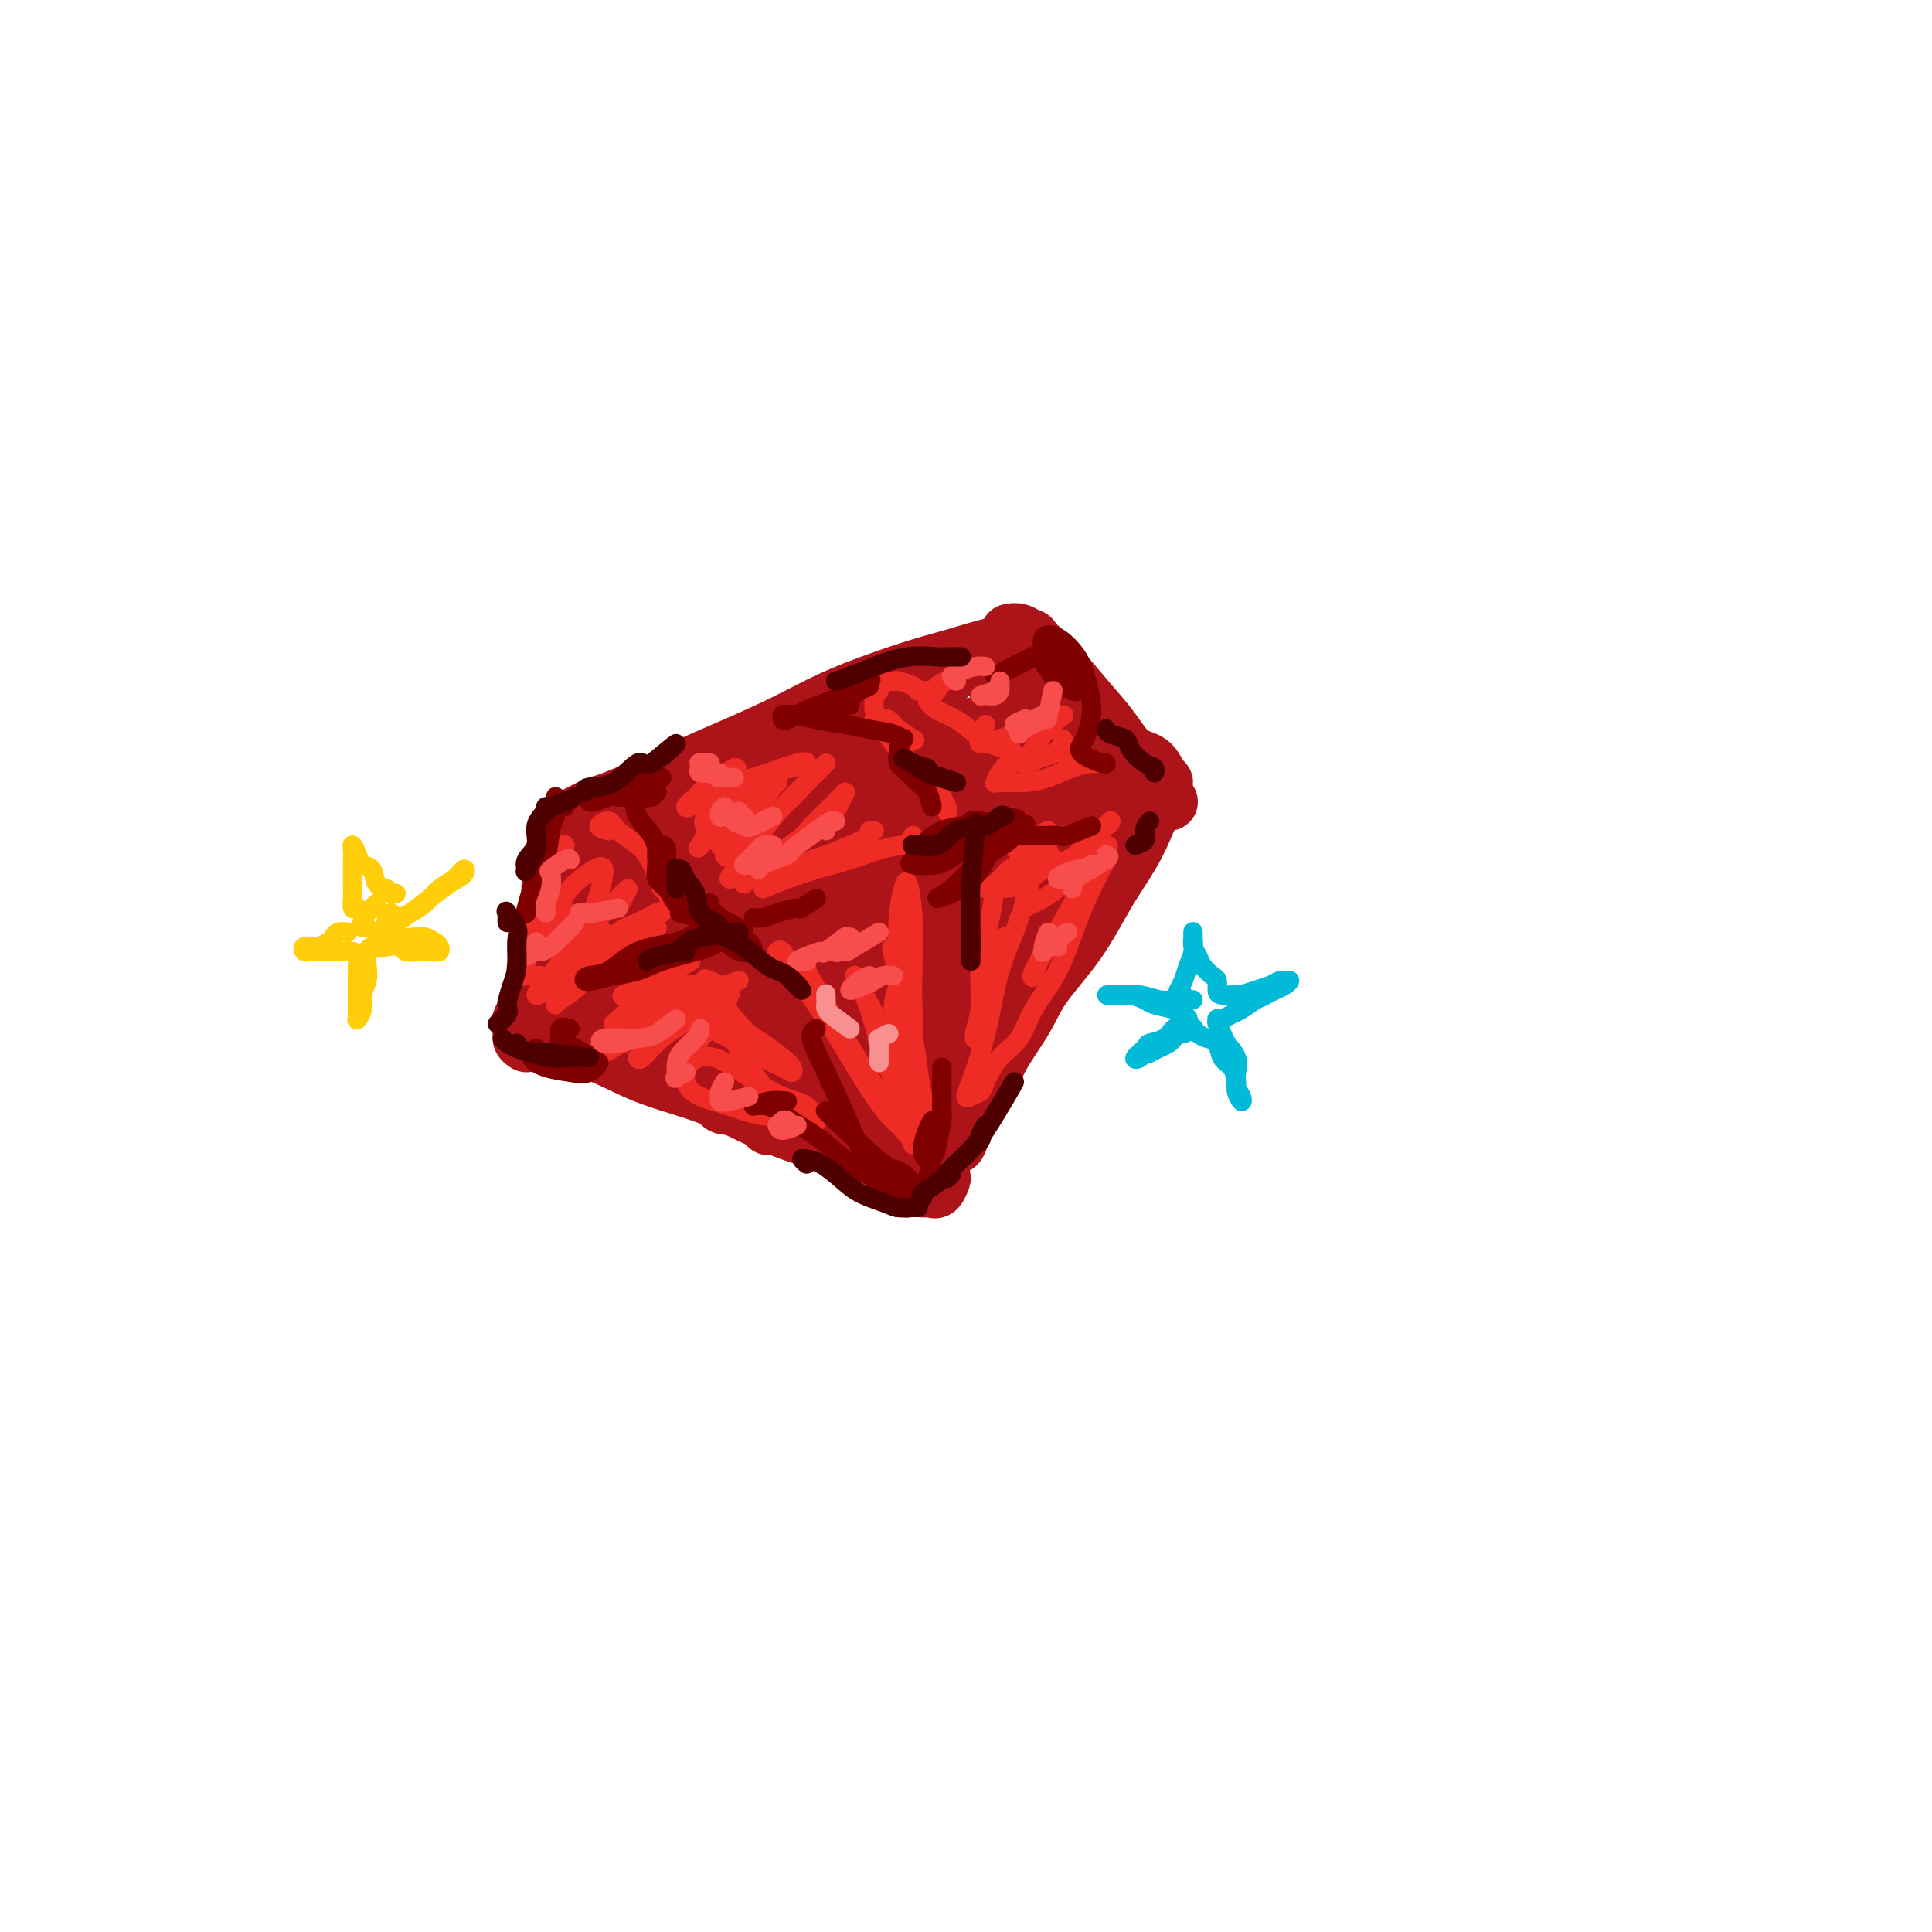 <svg viewBox='0 0 400 400' version='1.1' xmlns='http://www.w3.org/2000/svg' xmlns:xlink='http://www.w3.org/1999/xlink'><g fill='none' stroke='rgb(173,20,25)' stroke-width='12' stroke-linecap='round' stroke-linejoin='round'><path d='M117,172c-0.455,0.744 -0.911,1.489 -1,2c-0.089,0.511 0.187,0.789 0,1c-0.187,0.211 -0.838,0.355 -1,1c-0.162,0.645 0.164,1.789 0,3c-0.164,1.211 -0.818,2.488 -1,4c-0.182,1.512 0.109,3.259 0,5c-0.109,1.741 -0.616,3.477 -1,5c-0.384,1.523 -0.643,2.831 -1,4c-0.357,1.169 -0.813,2.197 -1,3c-0.187,0.803 -0.107,1.381 0,2c0.107,0.619 0.239,1.279 0,2c-0.239,0.721 -0.849,1.502 -1,2c-0.151,0.498 0.155,0.712 0,1c-0.155,0.288 -0.773,0.651 -1,1c-0.227,0.349 -0.064,0.686 0,1c0.064,0.314 0.029,0.607 0,1c-0.029,0.393 -0.051,0.886 0,1c0.051,0.114 0.177,-0.152 0,0c-0.177,0.152 -0.656,0.721 -1,1c-0.344,0.279 -0.554,0.267 0,-1c0.554,-1.267 1.873,-3.791 2,-4c0.127,-0.209 -0.936,1.895 -2,4'/><path d='M116,171c0.302,-0.365 0.604,-0.731 1,-1c0.396,-0.269 0.888,-0.442 2,-1c1.112,-0.558 2.846,-1.503 4,-2c1.154,-0.497 1.728,-0.547 3,-1c1.272,-0.453 3.243,-1.309 5,-2c1.757,-0.691 3.302,-1.216 5,-2c1.698,-0.784 3.549,-1.826 6,-3c2.451,-1.174 5.501,-2.478 9,-4c3.499,-1.522 7.448,-3.261 11,-5c3.552,-1.739 6.707,-3.478 10,-5c3.293,-1.522 6.723,-2.827 10,-4c3.277,-1.173 6.402,-2.214 9,-3c2.598,-0.786 4.671,-1.318 7,-2c2.329,-0.682 4.915,-1.514 7,-2c2.085,-0.486 3.669,-0.628 5,-1c1.331,-0.372 2.409,-0.975 3,-1c0.591,-0.025 0.694,0.529 1,1c0.306,0.471 0.813,0.857 1,1c0.187,0.143 0.053,0.041 0,0c-0.053,-0.041 -0.027,-0.020 0,0'/><path d='M209,131c0.618,-0.121 1.235,-0.243 2,0c0.765,0.243 1.677,0.849 3,2c1.323,1.151 3.058,2.845 5,5c1.942,2.155 4.092,4.770 6,7c1.908,2.230 3.573,4.077 5,6c1.427,1.923 2.614,3.924 4,5c1.386,1.076 2.969,1.226 4,2c1.031,0.774 1.508,2.170 2,3c0.492,0.830 0.998,1.094 1,1c0.002,-0.094 -0.499,-0.547 -1,-1'/><path d='M109,216c-0.441,-0.283 -0.883,-0.565 -1,-1c-0.117,-0.435 0.090,-1.022 1,-1c0.910,0.022 2.522,0.654 4,1c1.478,0.346 2.824,0.405 5,1c2.176,0.595 5.184,1.724 8,3c2.816,1.276 5.440,2.697 9,4c3.560,1.303 8.056,2.488 12,4c3.944,1.512 7.336,3.349 11,5c3.664,1.651 7.601,3.114 11,4c3.399,0.886 6.259,1.194 9,2c2.741,0.806 5.364,2.111 7,3c1.636,0.889 2.284,1.362 3,2c0.716,0.638 1.501,1.441 2,2c0.499,0.559 0.713,0.873 1,1c0.287,0.127 0.649,0.067 1,0c0.351,-0.067 0.692,-0.142 1,0c0.308,0.142 0.583,0.500 1,0c0.417,-0.500 0.976,-1.857 1,-2c0.024,-0.143 -0.488,0.929 -1,2'/><path d='M242,166c-0.241,-0.028 -0.482,-0.056 -1,0c-0.518,0.056 -1.314,0.195 -2,1c-0.686,0.805 -1.261,2.275 -2,4c-0.739,1.725 -1.641,3.704 -3,6c-1.359,2.296 -3.176,4.909 -5,8c-1.824,3.091 -3.657,6.661 -6,10c-2.343,3.339 -5.198,6.447 -7,9c-1.802,2.553 -2.553,4.550 -4,7c-1.447,2.450 -3.592,5.354 -5,8c-1.408,2.646 -2.079,5.035 -3,7c-0.921,1.965 -2.090,3.507 -3,5c-0.910,1.493 -1.560,2.936 -2,4c-0.440,1.064 -0.670,1.749 -1,2c-0.330,0.251 -0.758,0.067 -1,0c-0.242,-0.067 -0.296,-0.018 0,0c0.296,0.018 0.942,0.005 1,0c0.058,-0.005 -0.471,-0.003 -1,0'/><path d='M133,175c0.531,-1.217 1.062,-2.435 1,-3c-0.062,-0.565 -0.719,-0.478 -1,0c-0.281,0.478 -0.188,1.346 -1,2c-0.812,0.654 -2.530,1.093 -4,2c-1.470,0.907 -2.691,2.280 -4,4c-1.309,1.720 -2.707,3.786 -4,6c-1.293,2.214 -2.483,4.577 -3,6c-0.517,1.423 -0.361,1.906 0,2c0.361,0.094 0.928,-0.201 2,-1c1.072,-0.799 2.648,-2.102 5,-4c2.352,-1.898 5.480,-4.392 8,-7c2.520,-2.608 4.430,-5.332 7,-8c2.570,-2.668 5.798,-5.281 8,-8c2.202,-2.719 3.378,-5.544 4,-7c0.622,-1.456 0.692,-1.545 0,-1c-0.692,0.545 -2.145,1.722 -4,4c-1.855,2.278 -4.111,5.655 -7,9c-2.889,3.345 -6.411,6.657 -10,11c-3.589,4.343 -7.247,9.718 -10,14c-2.753,4.282 -4.602,7.470 -5,9c-0.398,1.530 0.656,1.400 2,1c1.344,-0.400 2.977,-1.071 6,-3c3.023,-1.929 7.435,-5.116 12,-9c4.565,-3.884 9.283,-8.466 14,-13c4.717,-4.534 9.433,-9.019 14,-14c4.567,-4.981 8.983,-10.459 12,-14c3.017,-3.541 4.633,-5.145 5,-6c0.367,-0.855 -0.517,-0.961 -2,0c-1.483,0.961 -3.567,2.989 -7,6c-3.433,3.011 -8.217,7.006 -13,11'/><path d='M158,164c-5.474,4.861 -8.160,8.513 -13,14c-4.840,5.487 -11.833,12.809 -17,19c-5.167,6.191 -8.506,11.253 -10,14c-1.494,2.747 -1.142,3.180 0,3c1.142,-0.180 3.074,-0.973 6,-3c2.926,-2.027 6.847,-5.287 11,-9c4.153,-3.713 8.539,-7.879 14,-13c5.461,-5.121 11.996,-11.195 18,-17c6.004,-5.805 11.476,-11.339 16,-16c4.524,-4.661 8.100,-8.449 10,-11c1.900,-2.551 2.126,-3.865 2,-4c-0.126,-0.135 -0.602,0.909 -3,3c-2.398,2.091 -6.717,5.228 -11,9c-4.283,3.772 -8.529,8.180 -14,14c-5.471,5.820 -12.169,13.051 -18,20c-5.831,6.949 -10.797,13.616 -14,18c-3.203,4.384 -4.642,6.483 -5,8c-0.358,1.517 0.366,2.450 2,2c1.634,-0.450 4.177,-2.283 8,-5c3.823,-2.717 8.926,-6.316 14,-11c5.074,-4.684 10.119,-10.451 16,-17c5.881,-6.549 12.596,-13.878 18,-19c5.404,-5.122 9.495,-8.037 12,-10c2.505,-1.963 3.424,-2.972 3,-3c-0.424,-0.028 -2.190,0.927 -5,3c-2.810,2.073 -6.663,5.264 -11,9c-4.337,3.736 -9.159,8.018 -15,14c-5.841,5.982 -12.700,13.665 -19,21c-6.300,7.335 -12.042,14.321 -15,18c-2.958,3.679 -3.131,4.051 -2,4c1.131,-0.051 3.565,-0.526 6,-1'/><path d='M142,218c2.917,-1.406 7.208,-4.422 12,-8c4.792,-3.578 10.085,-7.720 16,-13c5.915,-5.280 12.451,-11.699 19,-18c6.549,-6.301 13.111,-12.484 18,-17c4.889,-4.516 8.105,-7.365 10,-9c1.895,-1.635 2.471,-2.057 2,-2c-0.471,0.057 -1.987,0.592 -5,3c-3.013,2.408 -7.522,6.687 -12,11c-4.478,4.313 -8.926,8.660 -15,15c-6.074,6.340 -13.773,14.674 -20,22c-6.227,7.326 -10.982,13.644 -14,18c-3.018,4.356 -4.300,6.751 -4,8c0.300,1.249 2.181,1.351 5,0c2.819,-1.351 6.578,-4.154 11,-8c4.422,-3.846 9.509,-8.736 15,-14c5.491,-5.264 11.385,-10.903 17,-17c5.615,-6.097 10.951,-12.654 15,-17c4.049,-4.346 6.810,-6.483 8,-8c1.190,-1.517 0.809,-2.416 0,-2c-0.809,0.416 -2.046,2.145 -5,5c-2.954,2.855 -7.626,6.835 -12,11c-4.374,4.165 -8.452,8.515 -14,15c-5.548,6.485 -12.567,15.103 -18,22c-5.433,6.897 -9.281,12.071 -11,15c-1.719,2.929 -1.310,3.611 0,3c1.310,-0.611 3.520,-2.515 7,-5c3.480,-2.485 8.228,-5.553 13,-10c4.772,-4.447 9.568,-10.275 15,-16c5.432,-5.725 11.501,-11.349 16,-16c4.499,-4.651 7.428,-8.329 9,-10c1.572,-1.671 1.786,-1.336 2,-1'/><path d='M222,175c5.645,-5.858 -1.243,0.998 -6,6c-4.757,5.002 -7.385,8.149 -11,12c-3.615,3.851 -8.218,8.407 -13,14c-4.782,5.593 -9.743,12.224 -13,17c-3.257,4.776 -4.811,7.698 -5,9c-0.189,1.302 0.986,0.985 3,0c2.014,-0.985 4.865,-2.637 8,-5c3.135,-2.363 6.553,-5.435 10,-9c3.447,-3.565 6.922,-7.622 10,-11c3.078,-3.378 5.761,-6.076 7,-7c1.239,-0.924 1.036,-0.073 0,1c-1.036,1.073 -2.905,2.367 -5,5c-2.095,2.633 -4.417,6.604 -7,10c-2.583,3.396 -5.427,6.219 -8,9c-2.573,2.781 -4.873,5.522 -6,7c-1.127,1.478 -1.079,1.694 -1,2c0.079,0.306 0.188,0.703 1,1c0.812,0.297 2.326,0.493 3,1c0.674,0.507 0.510,1.325 1,2c0.490,0.675 1.636,1.209 2,1c0.364,-0.209 -0.054,-1.159 0,-2c0.054,-0.841 0.582,-1.572 1,-3c0.418,-1.428 0.728,-3.554 1,-5c0.272,-1.446 0.505,-2.211 1,-4c0.495,-1.789 1.251,-4.603 3,-8c1.749,-3.397 4.490,-7.377 7,-11c2.510,-3.623 4.789,-6.888 7,-10c2.211,-3.112 4.356,-6.071 6,-9c1.644,-2.929 2.789,-5.827 4,-8c1.211,-2.173 2.489,-3.621 3,-5c0.511,-1.379 0.256,-2.690 0,-4'/><path d='M225,171c4.148,-7.285 1.018,-1.997 0,0c-1.018,1.997 0.078,0.704 0,0c-0.078,-0.704 -1.328,-0.819 -2,-1c-0.672,-0.181 -0.766,-0.429 -1,-1c-0.234,-0.571 -0.607,-1.466 -1,-3c-0.393,-1.534 -0.807,-3.708 -1,-6c-0.193,-2.292 -0.167,-4.703 0,-7c0.167,-2.297 0.474,-4.479 0,-6c-0.474,-1.521 -1.729,-2.382 -3,-3c-1.271,-0.618 -2.560,-0.992 -4,-1c-1.440,-0.008 -3.033,0.349 -4,0c-0.967,-0.349 -1.309,-1.403 -2,-2c-0.691,-0.597 -1.730,-0.738 -2,-1c-0.270,-0.262 0.229,-0.647 1,0c0.771,0.647 1.814,2.324 3,4c1.186,1.676 2.514,3.350 4,5c1.486,1.650 3.128,3.276 5,5c1.872,1.724 3.974,3.546 6,5c2.026,1.454 3.978,2.541 5,3c1.022,0.459 1.115,0.289 1,0c-0.115,-0.289 -0.437,-0.698 -1,-1c-0.563,-0.302 -1.369,-0.497 -2,-1c-0.631,-0.503 -1.089,-1.313 -2,-2c-0.911,-0.687 -2.275,-1.252 -3,-2c-0.725,-0.748 -0.812,-1.678 -1,-2c-0.188,-0.322 -0.479,-0.037 0,1c0.479,1.037 1.726,2.824 3,4c1.274,1.176 2.574,1.740 4,3c1.426,1.260 2.979,3.217 4,4c1.021,0.783 1.511,0.391 2,0'/><path d='M234,166c4.231,3.505 1.308,-0.234 0,-2c-1.308,-1.766 -1.001,-1.560 -2,-2c-0.999,-0.440 -3.306,-1.527 -5,-2c-1.694,-0.473 -2.777,-0.333 -4,0c-1.223,0.333 -2.588,0.860 -4,2c-1.412,1.140 -2.871,2.894 -3,4c-0.129,1.106 1.073,1.564 2,2c0.927,0.436 1.578,0.849 3,1c1.422,0.151 3.614,0.041 6,0c2.386,-0.041 4.968,-0.012 5,0c0.032,0.012 -2.484,0.006 -5,0'/></g>
<g fill='none' stroke='rgb(238,43,36)' stroke-width='4' stroke-linecap='round' stroke-linejoin='round'><path d='M151,160c0.340,-0.198 0.679,-0.396 1,0c0.321,0.396 0.623,1.385 1,3c0.377,1.615 0.829,3.856 1,6c0.171,2.144 0.061,4.190 0,6c-0.061,1.810 -0.073,3.382 0,5c0.073,1.618 0.232,3.282 0,3c-0.232,-0.282 -0.856,-2.508 -1,-3c-0.144,-0.492 0.192,0.752 0,-1c-0.192,-1.752 -0.912,-6.501 -1,-7c-0.088,-0.499 0.456,3.250 1,7'/><path d='M153,163c-0.429,0.786 -0.857,1.572 -1,3c-0.143,1.428 0.000,3.498 0,5c-0.000,1.502 -0.144,2.437 0,4c0.144,1.563 0.574,3.756 1,5c0.426,1.244 0.846,1.540 1,2c0.154,0.460 0.041,1.085 0,1c-0.041,-0.085 -0.012,-0.882 0,-1c0.012,-0.118 0.006,0.441 0,1'/><path d='M156,181c1.811,-0.358 3.621,-0.715 5,-1c1.379,-0.285 2.326,-0.497 4,-1c1.674,-0.503 4.075,-1.298 6,-2c1.925,-0.702 3.375,-1.313 5,-2c1.625,-0.688 3.425,-1.452 4,-2c0.575,-0.548 -0.076,-0.878 0,-1c0.076,-0.122 0.879,-0.035 1,0c0.121,0.035 -0.439,0.017 -1,0'/><path d='M158,184c1.608,-0.666 3.216,-1.332 5,-2c1.784,-0.668 3.745,-1.340 6,-2c2.255,-0.660 4.805,-1.310 7,-2c2.195,-0.690 4.036,-1.420 6,-2c1.964,-0.580 4.052,-1.011 5,-1c0.948,0.011 0.755,0.465 1,0c0.245,-0.465 0.927,-1.847 1,-2c0.073,-0.153 -0.464,0.924 -1,2'/><path d='M182,149c-0.614,-0.162 -1.228,-0.324 -1,0c0.228,0.324 1.298,1.134 2,2c0.702,0.866 1.036,1.788 2,3c0.964,1.212 2.560,2.714 4,4c1.440,1.286 2.726,2.355 4,4c1.274,1.645 2.535,3.866 3,5c0.465,1.134 0.133,1.181 0,1c-0.133,-0.181 -0.066,-0.591 0,-1'/><path d='M152,159c-0.242,0.792 -0.485,1.584 -1,3c-0.515,1.416 -1.303,3.455 -2,5c-0.697,1.545 -1.303,2.594 -2,4c-0.697,1.406 -1.485,3.168 -2,4c-0.515,0.832 -0.759,0.734 0,0c0.759,-0.734 2.519,-2.105 4,-3c1.481,-0.895 2.681,-1.314 4,-2c1.319,-0.686 2.755,-1.640 4,-3c1.245,-1.360 2.298,-3.127 3,-4c0.702,-0.873 1.054,-0.851 1,-1c-0.054,-0.149 -0.513,-0.468 -1,0c-0.487,0.468 -1.002,1.722 -2,3c-0.998,1.278 -2.478,2.579 -4,4c-1.522,1.421 -3.086,2.962 -4,4c-0.914,1.038 -1.177,1.574 -1,2c0.177,0.426 0.793,0.742 2,0c1.207,-0.742 3.006,-2.541 5,-4c1.994,-1.459 4.183,-2.576 6,-4c1.817,-1.424 3.261,-3.153 5,-5c1.739,-1.847 3.774,-3.810 4,-4c0.226,-0.190 -1.357,1.393 -3,3c-1.643,1.607 -3.345,3.237 -5,5c-1.655,1.763 -3.261,3.660 -5,6c-1.739,2.340 -3.610,5.123 -5,7c-1.390,1.877 -2.298,2.848 -2,3c0.298,0.152 1.801,-0.516 3,-1c1.199,-0.484 2.092,-0.784 4,-2c1.908,-1.216 4.831,-3.347 7,-5c2.169,-1.653 3.585,-2.826 5,-4'/><path d='M170,170c3.749,-2.605 3.623,-3.117 4,-4c0.377,-0.883 1.258,-2.137 1,-2c-0.258,0.137 -1.655,1.666 -3,3c-1.345,1.334 -2.638,2.473 -4,4c-1.362,1.527 -2.793,3.442 -4,5c-1.207,1.558 -2.189,2.758 -3,4c-0.811,1.242 -1.449,2.527 -2,3c-0.551,0.473 -1.015,0.135 -1,0c0.015,-0.135 0.507,-0.068 1,0'/><path d='M117,175c-0.181,-0.167 -0.363,-0.335 -1,0c-0.637,0.335 -1.730,1.172 -2,2c-0.270,0.828 0.281,1.646 0,3c-0.281,1.354 -1.396,3.243 -2,5c-0.604,1.757 -0.698,3.382 -1,5c-0.302,1.618 -0.813,3.227 -1,4c-0.187,0.773 -0.050,0.708 0,1c0.050,0.292 0.014,0.941 0,1c-0.014,0.059 -0.007,-0.470 0,-1'/><path d='M116,178c-0.345,-0.062 -0.690,-0.124 -1,0c-0.310,0.124 -0.584,0.433 -1,2c-0.416,1.567 -0.974,4.392 -2,7c-1.026,2.608 -2.520,5.000 -3,7c-0.480,2.000 0.055,3.608 0,5c-0.055,1.392 -0.699,2.569 -1,3c-0.301,0.431 -0.257,0.115 0,0c0.257,-0.115 0.729,-0.031 1,0c0.271,0.031 0.342,0.008 1,0c0.658,-0.008 1.902,-0.002 2,0c0.098,0.002 -0.951,0.001 -2,0'/><path d='M124,197c0.636,0.420 1.272,0.840 3,0c1.728,-0.840 4.549,-2.941 6,-4c1.451,-1.059 1.533,-1.078 2,-1c0.467,0.078 1.318,0.252 1,0c-0.318,-0.252 -1.805,-0.929 -2,-1c-0.195,-0.071 0.903,0.465 2,1'/><path d='M126,172c-1.038,-0.268 -2.076,-0.535 -2,-1c0.076,-0.465 1.267,-1.127 2,-1c0.733,0.127 1.008,1.045 2,2c0.992,0.955 2.701,1.948 4,3c1.299,1.052 2.188,2.163 3,4c0.812,1.837 1.548,4.400 2,5c0.452,0.600 0.622,-0.761 1,0c0.378,0.761 0.965,3.646 1,4c0.035,0.354 -0.483,-1.823 -1,-4'/><path d='M137,189c-0.065,-0.195 -0.130,-0.390 -1,0c-0.870,0.390 -2.545,1.365 -4,2c-1.455,0.635 -2.692,0.932 -4,2c-1.308,1.068 -2.689,2.909 -4,5c-1.311,2.091 -2.552,4.434 -4,6c-1.448,1.566 -3.102,2.357 -4,3c-0.898,0.643 -1.040,1.139 -1,1c0.040,-0.139 0.262,-0.913 1,-2c0.738,-1.087 1.992,-2.487 3,-4c1.008,-1.513 1.771,-3.138 3,-5c1.229,-1.862 2.922,-3.961 3,-4c0.078,-0.039 -1.461,1.980 -3,4'/><path d='M128,188c0.273,-0.583 0.545,-1.166 1,-2c0.455,-0.834 1.091,-1.918 1,-2c-0.091,-0.082 -0.910,0.837 -2,2c-1.090,1.163 -2.452,2.568 -4,4c-1.548,1.432 -3.281,2.890 -5,5c-1.719,2.110 -3.422,4.872 -5,7c-1.578,2.128 -3.029,3.620 -3,4c0.029,0.380 1.539,-0.354 3,-2c1.461,-1.646 2.871,-4.205 4,-6c1.129,-1.795 1.975,-2.825 3,-5c1.025,-2.175 2.228,-5.496 3,-8c0.772,-2.504 1.112,-4.190 1,-5c-0.112,-0.810 -0.677,-0.745 -2,0c-1.323,0.745 -3.405,2.168 -5,4c-1.595,1.832 -2.704,4.071 -4,6c-1.296,1.929 -2.780,3.548 -4,5c-1.220,1.452 -2.174,2.737 0,1c2.174,-1.737 7.478,-6.496 8,-7c0.522,-0.504 -3.739,3.248 -8,7'/><path d='M193,145c-0.555,-0.186 -1.110,-0.373 -1,0c0.110,0.373 0.886,1.305 2,2c1.114,0.695 2.565,1.155 4,2c1.435,0.845 2.854,2.077 4,3c1.146,0.923 2.018,1.538 3,2c0.982,0.462 2.075,0.770 3,1c0.925,0.230 1.684,0.381 2,1c0.316,0.619 0.190,1.707 0,2c-0.190,0.293 -0.442,-0.208 -1,0c-0.558,0.208 -1.421,1.126 -2,2c-0.579,0.874 -0.876,1.706 -1,2c-0.124,0.294 -0.077,0.051 1,0c1.077,-0.051 3.184,0.092 5,0c1.816,-0.092 3.341,-0.417 5,-1c1.659,-0.583 3.451,-1.424 5,-2c1.549,-0.576 2.854,-0.885 4,-1c1.146,-0.115 2.133,-0.034 2,0c-0.133,0.034 -1.384,0.020 -2,0c-0.616,-0.020 -0.596,-0.047 -1,0c-0.404,0.047 -1.233,0.168 -2,0c-0.767,-0.168 -1.474,-0.624 -2,-1c-0.526,-0.376 -0.872,-0.673 -1,-1c-0.128,-0.327 -0.040,-0.683 0,-1c0.040,-0.317 0.030,-0.593 0,-1c-0.030,-0.407 -0.080,-0.944 0,-1c0.080,-0.056 0.291,0.370 0,1c-0.291,0.630 -1.083,1.466 -2,2c-0.917,0.534 -1.958,0.767 -3,1'/><path d='M215,157c-1.139,0.806 -1.487,0.823 -2,1c-0.513,0.177 -1.192,0.516 -1,0c0.192,-0.516 1.255,-1.887 2,-3c0.745,-1.113 1.173,-1.967 2,-3c0.827,-1.033 2.053,-2.246 3,-3c0.947,-0.754 1.615,-1.049 1,-1c-0.615,0.049 -2.515,0.440 -4,1c-1.485,0.560 -2.557,1.287 -4,2c-1.443,0.713 -3.258,1.412 -5,2c-1.742,0.588 -3.412,1.066 -4,1c-0.588,-0.066 -0.096,-0.678 0,-1c0.096,-0.322 -0.205,-0.356 0,-1c0.205,-0.644 0.916,-1.898 1,-2c0.084,-0.102 -0.458,0.949 -1,2'/><path d='M155,163c-0.305,-0.477 -0.609,-0.954 0,-1c0.609,-0.046 2.132,0.340 3,0c0.868,-0.340 1.080,-1.405 2,-2c0.920,-0.595 2.549,-0.718 4,-1c1.451,-0.282 2.723,-0.721 3,-1c0.277,-0.279 -0.440,-0.397 -2,0c-1.560,0.397 -3.964,1.309 -6,2c-2.036,0.691 -3.703,1.161 -6,2c-2.297,0.839 -5.222,2.046 -7,3c-1.778,0.954 -2.409,1.655 -3,2c-0.591,0.345 -1.143,0.333 -1,0c0.143,-0.333 0.980,-0.987 2,-2c1.020,-1.013 2.224,-2.384 3,-3c0.776,-0.616 1.124,-0.475 2,-1c0.876,-0.525 2.279,-1.714 3,-2c0.721,-0.286 0.758,0.332 0,1c-0.758,0.668 -2.311,1.387 -3,2c-0.689,0.613 -0.513,1.121 -1,2c-0.487,0.879 -1.638,2.131 -2,3c-0.362,0.869 0.064,1.356 0,2c-0.064,0.644 -0.620,1.443 0,2c0.620,0.557 2.415,0.870 3,1c0.585,0.130 -0.039,0.075 0,0c0.039,-0.075 0.743,-0.172 1,0c0.257,0.172 0.069,0.613 0,1c-0.069,0.387 -0.019,0.720 0,1c0.019,0.280 0.005,0.509 0,1c-0.005,0.491 -0.003,1.246 0,2'/><path d='M150,177c0.667,1.333 0.333,-0.333 0,-2'/><path d='M167,200c-0.365,-0.212 -0.730,-0.425 0,1c0.730,1.425 2.555,4.486 4,7c1.445,2.514 2.510,4.480 4,7c1.490,2.520 3.405,5.595 5,8c1.595,2.405 2.871,4.142 4,6c1.129,1.858 2.112,3.839 3,5c0.888,1.161 1.681,1.504 2,2c0.319,0.496 0.165,1.146 0,1c-0.165,-0.146 -0.341,-1.087 -1,-2c-0.659,-0.913 -1.800,-1.797 -3,-3c-1.200,-1.203 -2.458,-2.726 -4,-5c-1.542,-2.274 -3.369,-5.299 -5,-8c-1.631,-2.701 -3.065,-5.078 -5,-8c-1.935,-2.922 -4.372,-6.388 -6,-9c-1.628,-2.612 -2.449,-4.371 -3,-5c-0.551,-0.629 -0.832,-0.127 -1,0c-0.168,0.127 -0.224,-0.120 0,0c0.224,0.120 0.727,0.608 2,2c1.273,1.392 3.314,3.687 5,6c1.686,2.313 3.017,4.645 5,8c1.983,3.355 4.620,7.732 7,11c2.380,3.268 4.504,5.427 6,7c1.496,1.573 2.363,2.561 3,3c0.637,0.439 1.042,0.330 1,0c-0.042,-0.330 -0.532,-0.880 -1,-2c-0.468,-1.120 -0.916,-2.808 -2,-5c-1.084,-2.192 -2.806,-4.886 -4,-8c-1.194,-3.114 -1.860,-6.646 -3,-10c-1.140,-3.354 -2.754,-6.530 -3,-7c-0.246,-0.470 0.877,1.765 2,4'/><path d='M179,206c0.869,1.617 2.040,3.658 3,6c0.960,2.342 1.708,4.983 3,7c1.292,2.017 3.127,3.410 4,5c0.873,1.590 0.784,3.377 1,4c0.216,0.623 0.738,0.083 1,0c0.262,-0.083 0.264,0.290 0,-1c-0.264,-1.290 -0.792,-4.243 -1,-6c-0.208,-1.757 -0.094,-2.319 -1,-6c-0.906,-3.681 -2.830,-10.480 -3,-11c-0.170,-0.520 1.415,5.240 3,11'/><path d='M186,204c-0.430,1.165 -0.860,2.329 -1,4c-0.140,1.671 0.008,3.848 0,6c-0.008,2.152 -0.174,4.277 0,5c0.174,0.723 0.687,0.042 1,0c0.313,-0.042 0.424,0.554 1,0c0.576,-0.554 1.615,-2.258 2,-4c0.385,-1.742 0.114,-3.521 0,-6c-0.114,-2.479 -0.073,-5.659 0,-9c0.073,-3.341 0.177,-6.843 0,-10c-0.177,-3.157 -0.634,-5.970 -1,-7c-0.366,-1.030 -0.641,-0.278 -1,1c-0.359,1.278 -0.801,3.081 -1,6c-0.199,2.919 -0.155,6.952 0,11c0.155,4.048 0.421,8.111 1,12c0.579,3.889 1.473,7.606 2,11c0.527,3.394 0.689,6.466 1,8c0.311,1.534 0.771,1.529 1,1c0.229,-0.529 0.226,-1.584 0,-3c-0.226,-1.416 -0.676,-3.193 -1,-6c-0.324,-2.807 -0.523,-6.642 -1,-10c-0.477,-3.358 -1.233,-6.237 -2,-9c-0.767,-2.763 -1.546,-5.411 -2,-7c-0.454,-1.589 -0.584,-2.120 0,-2c0.584,0.120 1.881,0.891 2,1c0.119,0.109 -0.941,-0.446 -2,-1'/><path d='M206,183c-0.189,2.034 -0.378,4.069 -1,7c-0.622,2.931 -1.677,6.759 -2,10c-0.323,3.241 0.087,5.896 0,8c-0.087,2.104 -0.669,3.657 -1,5c-0.331,1.343 -0.409,2.476 0,2c0.409,-0.476 1.306,-2.561 2,-4c0.694,-1.439 1.187,-2.234 2,-6c0.813,-3.766 1.947,-10.505 2,-11c0.053,-0.495 -0.973,5.252 -2,11'/><path d='M211,190c-0.131,0.581 -0.262,1.163 -1,3c-0.738,1.837 -2.083,4.930 -3,8c-0.917,3.070 -1.407,6.116 -2,9c-0.593,2.884 -1.290,5.607 -2,8c-0.710,2.393 -1.432,4.456 -2,6c-0.568,1.544 -0.982,2.569 -1,3c-0.018,0.431 0.358,0.266 1,0c0.642,-0.266 1.548,-0.634 2,-1c0.452,-0.366 0.448,-0.729 1,-2c0.552,-1.271 1.659,-3.451 3,-5c1.341,-1.549 2.915,-2.469 4,-4c1.085,-1.531 1.681,-3.674 3,-6c1.319,-2.326 3.362,-4.836 5,-8c1.638,-3.164 2.870,-6.982 4,-10c1.130,-3.018 2.159,-5.235 3,-7c0.841,-1.765 1.495,-3.076 2,-4c0.505,-0.924 0.859,-1.459 1,-2c0.141,-0.541 0.067,-1.088 0,-1c-0.067,0.088 -0.126,0.809 -1,2c-0.874,1.191 -2.562,2.851 -4,5c-1.438,2.149 -2.626,4.787 -4,7c-1.374,2.213 -2.934,4.001 -4,6c-1.066,1.999 -1.637,4.207 -2,5c-0.363,0.793 -0.517,0.170 0,-1c0.517,-1.170 1.705,-2.887 3,-5c1.295,-2.113 2.696,-4.622 4,-7c1.304,-2.378 2.513,-4.626 4,-7c1.487,-2.374 3.254,-4.873 4,-6c0.746,-1.127 0.470,-0.880 0,-1c-0.470,-0.120 -1.134,-0.606 -2,0c-0.866,0.606 -1.933,2.303 -3,4'/><path d='M224,179c-1.502,1.220 -2.758,2.772 -4,4c-1.242,1.228 -2.472,2.134 -4,3c-1.528,0.866 -3.354,1.693 -4,2c-0.646,0.307 -0.111,0.092 0,0c0.111,-0.092 -0.201,-0.063 0,-1c0.201,-0.937 0.915,-2.839 1,-3c0.085,-0.161 -0.457,1.420 -1,3'/><path d='M129,216c-0.074,-0.353 -0.149,-0.706 -2,0c-1.851,0.706 -5.479,2.470 -6,3c-0.521,0.530 2.066,-0.176 4,-1c1.934,-0.824 3.216,-1.766 5,-3c1.784,-1.234 4.071,-2.760 6,-4c1.929,-1.240 3.501,-2.196 5,-3c1.499,-0.804 2.926,-1.458 4,-2c1.074,-0.542 1.794,-0.972 2,-1c0.206,-0.028 -0.103,0.345 -1,1c-0.897,0.655 -2.383,1.590 -4,3c-1.617,1.410 -3.365,3.294 -5,5c-1.635,1.706 -3.155,3.233 -4,4c-0.845,0.767 -1.013,0.774 -1,1c0.013,0.226 0.207,0.671 1,0c0.793,-0.671 2.185,-2.457 4,-4c1.815,-1.543 4.052,-2.842 6,-4c1.948,-1.158 3.608,-2.173 5,-3c1.392,-0.827 2.515,-1.465 3,-2c0.485,-0.535 0.332,-0.967 0,0c-0.332,0.967 -0.844,3.333 -2,5c-1.156,1.667 -2.958,2.635 -4,4c-1.042,1.365 -1.324,3.127 -2,4c-0.676,0.873 -1.745,0.858 -2,1c-0.255,0.142 0.304,0.441 1,0c0.696,-0.441 1.530,-1.624 2,-3c0.470,-1.376 0.576,-2.946 1,-4c0.424,-1.054 1.165,-1.592 2,-2c0.835,-0.408 1.763,-0.687 2,-1c0.237,-0.313 -0.218,-0.661 0,0c0.218,0.661 1.109,2.330 2,4'/><path d='M151,214c1.060,1.229 1.711,2.801 3,5c1.289,2.199 3.217,5.024 5,7c1.783,1.976 3.421,3.103 5,4c1.579,0.897 3.100,1.564 4,2c0.900,0.436 1.180,0.641 1,0c-0.180,-0.641 -0.818,-2.129 -2,-3c-1.182,-0.871 -2.907,-1.125 -5,-2c-2.093,-0.875 -4.554,-2.372 -7,-4c-2.446,-1.628 -4.877,-3.387 -7,-4c-2.123,-0.613 -3.940,-0.080 -5,1c-1.060,1.080 -1.365,2.706 -1,4c0.365,1.294 1.399,2.257 3,3c1.601,0.743 3.770,1.266 6,2c2.230,0.734 4.523,1.677 7,2c2.477,0.323 5.138,0.025 7,0c1.862,-0.025 2.924,0.224 3,0c0.076,-0.224 -0.836,-0.921 -1,-1c-0.164,-0.079 0.418,0.461 1,1'/><path d='M149,214c0.446,0.164 0.891,0.329 2,1c1.109,0.671 2.881,1.849 5,3c2.119,1.151 4.584,2.274 6,3c1.416,0.726 1.784,1.053 2,1c0.216,-0.053 0.281,-0.488 0,-1c-0.281,-0.512 -0.906,-1.101 -2,-2c-1.094,-0.899 -2.655,-2.109 -4,-3c-1.345,-0.891 -2.472,-1.465 -4,-3c-1.528,-1.535 -3.457,-4.032 -5,-6c-1.543,-1.968 -2.701,-3.407 -3,-4c-0.299,-0.593 0.263,-0.338 1,0c0.737,0.338 1.651,0.761 2,1c0.349,0.239 0.132,0.295 1,0c0.868,-0.295 2.819,-0.941 3,-1c0.181,-0.059 -1.410,0.471 -3,1'/><path d='M147,204c0.011,0.026 0.023,0.051 -1,0c-1.023,-0.051 -3.080,-0.180 -4,0c-0.920,0.180 -0.702,0.669 -1,1c-0.298,0.331 -1.113,0.506 -2,1c-0.887,0.494 -1.845,1.308 -3,2c-1.155,0.692 -2.508,1.261 -4,2c-1.492,0.739 -3.123,1.648 -4,2c-0.877,0.352 -0.999,0.147 -1,0c-0.001,-0.147 0.119,-0.235 1,-1c0.881,-0.765 2.522,-2.207 4,-3c1.478,-0.793 2.794,-0.939 4,-2c1.206,-1.061 2.301,-3.038 3,-4c0.699,-0.962 1.003,-0.910 1,-1c-0.003,-0.090 -0.313,-0.323 -1,0c-0.687,0.323 -1.752,1.203 -3,2c-1.248,0.797 -2.679,1.511 -4,2c-1.321,0.489 -2.533,0.754 -3,1c-0.467,0.246 -0.189,0.472 1,0c1.189,-0.472 3.288,-1.642 4,-2c0.712,-0.358 0.038,0.096 2,-1c1.962,-1.096 6.561,-3.742 7,-4c0.439,-0.258 -3.280,1.871 -7,4'/><path d='M218,178c-0.300,-0.505 -0.601,-1.010 -1,-2c-0.399,-0.990 -0.898,-2.464 -1,-3c-0.102,-0.536 0.193,-0.132 1,0c0.807,0.132 2.125,-0.007 3,0c0.875,0.007 1.306,0.160 2,0c0.694,-0.160 1.652,-0.633 3,-1c1.348,-0.367 3.086,-0.628 4,-1c0.914,-0.372 1.003,-0.855 1,-1c-0.003,-0.145 -0.099,0.048 -1,1c-0.901,0.952 -2.607,2.661 -4,4c-1.393,1.339 -2.473,2.306 -4,3c-1.527,0.694 -3.500,1.113 -5,2c-1.500,0.887 -2.526,2.241 -4,3c-1.474,0.759 -3.395,0.922 -5,1c-1.605,0.078 -2.893,0.071 -3,0c-0.107,-0.071 0.968,-0.205 2,-1c1.032,-0.795 2.022,-2.251 3,-3c0.978,-0.749 1.944,-0.789 3,-1c1.056,-0.211 2.202,-0.592 3,-1c0.798,-0.408 1.247,-0.845 1,-1c-0.247,-0.155 -1.189,-0.030 -2,0c-0.811,0.030 -1.490,-0.037 -2,0c-0.510,0.037 -0.850,0.177 -1,0c-0.150,-0.177 -0.109,-0.672 0,-1c0.109,-0.328 0.287,-0.490 1,-1c0.713,-0.510 1.961,-1.368 3,-2c1.039,-0.632 1.868,-1.038 2,-1c0.132,0.038 -0.434,0.519 -1,1'/><path d='M216,173c0.821,-0.464 0.875,0.375 -1,1c-1.875,0.625 -5.679,1.036 -6,1c-0.321,-0.036 2.839,-0.518 6,-1'/><path d='M189,153c0.316,0.204 0.632,0.408 0,0c-0.632,-0.408 -2.210,-1.428 -3,-2c-0.790,-0.572 -0.790,-0.695 -1,-1c-0.210,-0.305 -0.630,-0.792 -1,-1c-0.370,-0.208 -0.689,-0.136 -1,0c-0.311,0.136 -0.615,0.336 -1,0c-0.385,-0.336 -0.850,-1.208 -1,-2c-0.150,-0.792 0.014,-1.505 0,-2c-0.014,-0.495 -0.207,-0.774 0,-1c0.207,-0.226 0.813,-0.401 1,-1c0.187,-0.599 -0.044,-1.622 0,-2c0.044,-0.378 0.365,-0.112 1,0c0.635,0.112 1.585,0.068 2,0c0.415,-0.068 0.295,-0.162 1,0c0.705,0.162 2.236,0.580 3,1c0.764,0.420 0.760,0.843 1,1c0.240,0.157 0.723,0.047 1,0c0.277,-0.047 0.348,-0.032 1,0c0.652,0.032 1.886,0.081 2,0c0.114,-0.081 -0.892,-0.291 0,-1c0.892,-0.709 3.684,-1.917 4,-2c0.316,-0.083 -1.842,0.958 -4,2'/></g>
<g fill='none' stroke='rgb(128,0,0)' stroke-width='4' stroke-linecap='round' stroke-linejoin='round'><path d='M122,166c0.198,0.086 0.397,0.172 1,0c0.603,-0.172 1.612,-0.601 3,-1c1.388,-0.399 3.156,-0.767 4,-1c0.844,-0.233 0.766,-0.332 2,-1c1.234,-0.668 3.781,-1.905 4,-2c0.219,-0.095 -1.891,0.953 -4,2'/><path d='M131,162c-1.614,-0.119 -3.228,-0.238 -4,0c-0.772,0.238 -0.703,0.834 -1,1c-0.297,0.166 -0.959,-0.098 -1,0c-0.041,0.098 0.538,0.558 1,1c0.462,0.442 0.806,0.867 2,1c1.194,0.133 3.238,-0.026 4,0c0.762,0.026 0.244,0.238 1,0c0.756,-0.238 2.788,-0.925 3,-1c0.212,-0.075 -1.394,0.463 -3,1'/><path d='M137,161c-1.042,0.456 -2.084,0.911 -3,1c-0.916,0.089 -1.707,-0.189 -2,0c-0.293,0.189 -0.089,0.844 0,1c0.089,0.156 0.062,-0.189 1,0c0.938,0.189 2.839,0.911 3,1c0.161,0.089 -1.420,-0.456 -3,-1'/><path d='M135,165c-1.180,0.191 -2.360,0.381 -3,1c-0.640,0.619 -0.741,1.666 0,3c0.741,1.334 2.322,2.956 3,4c0.678,1.044 0.452,1.512 1,2c0.548,0.488 1.871,0.997 2,1c0.129,0.003 -0.935,-0.498 -2,-1'/><path d='M147,187c-0.296,0.352 -0.591,0.705 -1,1c-0.409,0.295 -0.930,0.534 -1,1c-0.070,0.466 0.311,1.160 1,2c0.689,0.840 1.686,1.827 3,3c1.314,1.173 2.945,2.534 4,3c1.055,0.466 1.532,0.039 2,0c0.468,-0.039 0.926,0.312 1,0c0.074,-0.312 -0.236,-1.286 -1,-2c-0.764,-0.714 -1.984,-1.168 -3,-2c-1.016,-0.832 -1.830,-2.042 -3,-3c-1.170,-0.958 -2.695,-1.665 -4,-2c-1.305,-0.335 -2.390,-0.297 -3,0c-0.610,0.297 -0.745,0.853 -1,1c-0.255,0.147 -0.631,-0.114 0,0c0.631,0.114 2.270,0.603 3,1c0.730,0.397 0.551,0.701 1,1c0.449,0.299 1.524,0.591 2,1c0.476,0.409 0.351,0.933 0,1c-0.351,0.067 -0.927,-0.323 -2,0c-1.073,0.323 -2.643,1.358 -5,2c-2.357,0.642 -5.503,0.891 -8,2c-2.497,1.109 -4.347,3.079 -6,4c-1.653,0.921 -3.111,0.795 -4,1c-0.889,0.205 -1.210,0.743 -1,1c0.210,0.257 0.952,0.234 2,0c1.048,-0.234 2.401,-0.678 4,-1c1.599,-0.322 3.442,-0.521 5,-1c1.558,-0.479 2.829,-1.236 5,-2c2.171,-0.764 5.242,-1.535 7,-2c1.758,-0.465 2.204,-0.625 3,-1c0.796,-0.375 1.942,-0.964 2,-1c0.058,-0.036 -0.971,0.482 -2,1'/><path d='M154,193c-1.058,-0.762 -2.116,-1.525 -3,-2c-0.884,-0.475 -1.593,-0.663 -2,-1c-0.407,-0.337 -0.511,-0.822 -1,-1c-0.489,-0.178 -1.362,-0.048 -2,0c-0.638,0.048 -1.039,0.014 -1,0c0.039,-0.014 0.520,-0.007 1,0'/><path d='M140,186c0.081,-0.793 0.163,-1.586 0,-2c-0.163,-0.414 -0.569,-0.449 -1,-1c-0.431,-0.551 -0.885,-1.617 -1,-3c-0.115,-1.383 0.111,-3.082 0,-4c-0.111,-0.918 -0.560,-1.054 -1,-1c-0.440,0.054 -0.873,0.297 -1,1c-0.127,0.703 0.052,1.865 0,3c-0.052,1.135 -0.334,2.242 0,3c0.334,0.758 1.286,1.165 2,2c0.714,0.835 1.191,2.097 2,3c0.809,0.903 1.949,1.448 3,2c1.051,0.552 2.014,1.110 3,1c0.986,-0.110 1.996,-0.889 2,-1c0.004,-0.111 -0.998,0.444 -2,1'/><path d='M156,190c0.626,0.078 1.253,0.156 2,0c0.747,-0.156 1.615,-0.544 3,-1c1.385,-0.456 3.289,-0.978 4,-1c0.711,-0.022 0.230,0.456 1,0c0.770,-0.456 2.791,-1.844 3,-2c0.209,-0.156 -1.396,0.922 -3,2'/><path d='M176,146c-1.566,0.397 -3.132,0.793 -4,1c-0.868,0.207 -1.038,0.224 -1,0c0.038,-0.224 0.282,-0.690 1,-1c0.718,-0.310 1.908,-0.463 3,-1c1.092,-0.537 2.084,-1.459 3,-2c0.916,-0.541 1.755,-0.703 2,-1c0.245,-0.297 -0.103,-0.729 0,-1c0.103,-0.271 0.658,-0.380 0,0c-0.658,0.380 -2.530,1.250 -4,2c-1.470,0.750 -2.537,1.379 -4,2c-1.463,0.621 -3.321,1.234 -5,2c-1.679,0.766 -3.178,1.683 -4,2c-0.822,0.317 -0.968,0.033 -1,0c-0.032,-0.033 0.049,0.187 0,0c-0.049,-0.187 -0.227,-0.779 0,-1c0.227,-0.221 0.861,-0.070 1,0c0.139,0.070 -0.215,0.060 0,0c0.215,-0.060 0.999,-0.171 2,0c1.001,0.171 2.219,0.624 4,1c1.781,0.376 4.124,0.674 6,1c1.876,0.326 3.284,0.681 5,1c1.716,0.319 3.738,0.601 5,1c1.262,0.399 1.763,0.915 2,1c0.237,0.085 0.211,-0.261 0,0c-0.211,0.261 -0.605,1.131 -1,2'/><path d='M186,155c0.059,1.050 -0.295,2.176 0,3c0.295,0.824 1.239,1.348 2,2c0.761,0.652 1.338,1.432 2,2c0.662,0.568 1.409,0.922 2,2c0.591,1.078 1.026,2.879 1,3c-0.026,0.121 -0.513,-1.440 -1,-3'/><path d='M169,213c-0.636,0.328 -1.272,0.656 -1,2c0.272,1.344 1.453,3.705 3,7c1.547,3.295 3.462,7.525 5,11c1.538,3.475 2.699,6.195 4,9c1.301,2.805 2.741,5.696 4,7c1.259,1.304 2.338,1.020 3,1c0.662,-0.020 0.909,0.226 1,0c0.091,-0.226 0.026,-0.922 0,-1c-0.026,-0.078 -0.013,0.461 0,1'/><path d='M171,230c-0.180,-0.130 -0.359,-0.260 2,2c2.359,2.260 7.257,6.908 10,9c2.743,2.092 3.332,1.626 4,2c0.668,0.374 1.414,1.588 2,2c0.586,0.412 1.014,0.022 1,0c-0.014,-0.022 -0.468,0.324 -1,0c-0.532,-0.324 -1.143,-1.318 -2,-2c-0.857,-0.682 -1.959,-1.052 -2,-1c-0.041,0.052 0.980,0.526 2,1'/><path d='M163,228c-1.290,-0.131 -2.581,-0.263 -4,0c-1.419,0.263 -2.968,0.920 -3,1c-0.032,0.080 1.452,-0.418 3,0c1.548,0.418 3.158,1.752 5,3c1.842,1.248 3.914,2.411 6,4c2.086,1.589 4.185,3.605 6,5c1.815,1.395 3.347,2.168 5,3c1.653,0.832 3.428,1.721 4,2c0.572,0.279 -0.059,-0.052 0,0c0.059,0.052 0.810,0.488 1,1c0.190,0.512 -0.180,1.099 0,1c0.180,-0.099 0.908,-0.886 1,-1c0.092,-0.114 -0.454,0.443 -1,1'/><path d='M193,243c-0.936,1.385 -1.873,2.769 -2,3c-0.127,0.231 0.554,-0.692 1,-2c0.446,-1.308 0.656,-3.000 1,-4c0.344,-1.000 0.824,-1.308 1,-3c0.176,-1.692 0.050,-4.769 0,-5c-0.050,-0.231 -0.025,2.385 0,5'/><path d='M193,232c-0.286,0.460 -0.571,0.920 -1,2c-0.429,1.080 -1.001,2.781 -1,4c0.001,1.219 0.575,1.955 1,2c0.425,0.045 0.702,-0.602 1,-1c0.298,-0.398 0.616,-0.546 1,-2c0.384,-1.454 0.835,-4.215 1,-5c0.165,-0.785 0.044,0.404 0,-2c-0.044,-2.404 -0.013,-8.401 0,-9c0.013,-0.599 0.006,4.201 0,9'/><path d='M198,172c-0.094,-0.056 -0.188,-0.113 -1,0c-0.812,0.113 -2.340,0.395 -3,1c-0.660,0.605 -0.450,1.531 0,2c0.450,0.469 1.142,0.480 2,0c0.858,-0.480 1.883,-1.449 3,-2c1.117,-0.551 2.326,-0.682 3,-1c0.674,-0.318 0.812,-0.823 1,-1c0.188,-0.177 0.426,-0.027 0,0c-0.426,0.027 -1.516,-0.070 -3,0c-1.484,0.070 -3.362,0.307 -5,1c-1.638,0.693 -3.035,1.840 -4,3c-0.965,1.160 -1.499,2.331 -2,3c-0.501,0.669 -0.968,0.834 0,1c0.968,0.166 3.371,0.332 5,0c1.629,-0.332 2.484,-1.162 4,-2c1.516,-0.838 3.693,-1.683 5,-2c1.307,-0.317 1.744,-0.107 2,0c0.256,0.107 0.332,0.111 0,1c-0.332,0.889 -1.072,2.665 -2,4c-0.928,1.335 -2.046,2.231 -3,3c-0.954,0.769 -1.745,1.411 -3,2c-1.255,0.589 -2.973,1.124 -3,1c-0.027,-0.124 1.636,-0.906 3,-2c1.364,-1.094 2.430,-2.500 4,-4c1.570,-1.500 3.644,-3.095 5,-4c1.356,-0.905 1.992,-1.119 3,-2c1.008,-0.881 2.387,-2.430 3,-3c0.613,-0.570 0.461,-0.163 0,0c-0.461,0.163 -1.230,0.081 -2,0'/><path d='M210,171c2.008,-2.551 -0.972,-1.427 -3,-1c-2.028,0.427 -3.103,0.157 -4,0c-0.897,-0.157 -1.616,-0.200 -2,0c-0.384,0.200 -0.435,0.645 0,1c0.435,0.355 1.354,0.622 3,1c1.646,0.378 4.018,0.866 7,1c2.982,0.134 6.572,-0.088 8,0c1.428,0.088 0.692,0.485 2,0c1.308,-0.485 4.659,-1.853 5,-2c0.341,-0.147 -2.330,0.926 -5,2'/><path d='M229,158c0.025,0.174 0.050,0.348 -1,0c-1.050,-0.348 -3.174,-1.218 -4,-2c-0.826,-0.782 -0.355,-1.475 0,-2c0.355,-0.525 0.595,-0.883 1,-2c0.405,-1.117 0.977,-2.992 1,-5c0.023,-2.008 -0.501,-4.150 -1,-6c-0.499,-1.850 -0.972,-3.409 -2,-5c-1.028,-1.591 -2.609,-3.216 -4,-4c-1.391,-0.784 -2.591,-0.729 -3,0c-0.409,0.729 -0.026,2.132 0,3c0.026,0.868 -0.305,1.201 0,2c0.305,0.799 1.246,2.064 2,3c0.754,0.936 1.321,1.542 2,2c0.679,0.458 1.470,0.769 2,1c0.530,0.231 0.798,0.382 1,0c0.202,-0.382 0.339,-1.295 0,-2c-0.339,-0.705 -1.154,-1.200 -2,-2c-0.846,-0.800 -1.721,-1.905 -2,-3c-0.279,-1.095 0.040,-2.179 -3,-1c-3.040,1.179 -9.440,4.623 -10,5c-0.560,0.377 4.720,-2.311 10,-5'/><path d='M117,167c-0.358,-0.653 -0.716,-1.306 -1,-1c-0.284,0.306 -0.492,1.571 -1,3c-0.508,1.429 -1.314,3.023 -2,5c-0.686,1.977 -1.250,4.337 -2,7c-0.750,2.663 -1.686,5.628 -2,7c-0.314,1.372 -0.004,1.152 0,1c0.004,-0.152 -0.296,-0.235 0,-1c0.296,-0.765 1.190,-2.211 2,-4c0.810,-1.789 1.536,-3.920 2,-6c0.464,-2.080 0.665,-4.109 1,-6c0.335,-1.891 0.802,-3.645 1,-5c0.198,-1.355 0.125,-2.312 0,-2c-0.125,0.312 -0.303,1.892 -1,5c-0.697,3.108 -1.913,7.745 -2,8c-0.087,0.255 0.957,-3.873 2,-8'/><path d='M111,217c-0.638,0.644 -1.276,1.288 -1,2c0.276,0.712 1.466,1.492 3,2c1.534,0.508 3.411,0.744 5,1c1.589,0.256 2.889,0.530 4,0c1.111,-0.530 2.032,-1.866 2,-2c-0.032,-0.134 -1.016,0.933 -2,2'/><path d='M118,213c-0.872,-0.225 -1.745,-0.450 -2,0c-0.255,0.450 0.107,1.574 0,2c-0.107,0.426 -0.683,0.153 1,1c1.683,0.847 5.624,2.813 6,3c0.376,0.187 -2.812,-1.407 -6,-3'/></g>
<g fill='none' stroke='rgb(248,77,77)' stroke-width='4' stroke-linecap='round' stroke-linejoin='round'><path d='M149,160c-1.685,0.083 -3.371,0.166 -4,0c-0.629,-0.166 -0.202,-0.580 0,-1c0.202,-0.420 0.178,-0.844 0,-1c-0.178,-0.156 -0.509,-0.042 0,0c0.509,0.042 1.860,0.012 2,0c0.140,-0.012 -0.930,-0.006 -2,0'/><path d='M151,161c-0.338,0.000 -0.676,0.000 -1,0c-0.324,0.000 -0.633,0.000 -1,0c-0.367,0.000 -0.791,0.000 0,0c0.791,0.000 2.797,-0.000 3,0c0.203,0.000 -1.399,0.000 -3,0'/><path d='M150,167c-0.421,0.319 -0.842,0.638 -1,1c-0.158,0.362 -0.053,0.767 0,1c0.053,0.233 0.053,0.293 1,0c0.947,-0.293 2.842,-0.941 3,-1c0.158,-0.059 -1.421,0.470 -3,1'/><path d='M154,169c-0.255,-0.088 -0.509,-0.176 -1,0c-0.491,0.176 -1.217,0.616 -1,1c0.217,0.384 1.378,0.711 2,1c0.622,0.289 0.706,0.539 2,0c1.294,-0.539 3.798,-1.868 4,-2c0.202,-0.132 -1.899,0.934 -4,2'/><path d='M159,175c-0.263,-0.166 -0.525,-0.332 -1,0c-0.475,0.332 -1.161,1.161 -2,2c-0.839,0.839 -1.830,1.686 -2,2c-0.170,0.314 0.480,0.094 1,0c0.520,-0.094 0.909,-0.064 2,-1c1.091,-0.936 2.883,-2.839 3,-3c0.117,-0.161 -1.442,1.419 -3,3'/><path d='M159,178c-0.307,-0.079 -0.613,-0.158 -1,0c-0.387,0.158 -0.854,0.552 -1,1c-0.146,0.448 0.031,0.949 0,1c-0.031,0.051 -0.268,-0.348 1,-1c1.268,-0.652 4.041,-1.556 5,-2c0.959,-0.444 0.104,-0.427 2,-2c1.896,-1.573 6.542,-4.735 7,-5c0.458,-0.265 -3.271,2.368 -7,5'/><path d='M173,170c-0.844,0.289 -1.689,0.578 -2,1c-0.311,0.422 -0.089,0.978 0,1c0.089,0.022 0.044,-0.489 0,-1'/><path d='M167,199c-0.979,0.075 -1.957,0.150 -2,0c-0.043,-0.150 0.850,-0.526 2,-1c1.150,-0.474 2.556,-1.044 3,-1c0.444,0.044 -0.073,0.704 1,0c1.073,-0.704 3.735,-2.773 4,-3c0.265,-0.227 -1.868,1.386 -4,3'/><path d='M176,194c0.181,0.196 0.362,0.392 0,1c-0.362,0.608 -1.266,1.628 -2,2c-0.734,0.372 -1.299,0.097 -1,0c0.299,-0.097 1.462,-0.016 2,0c0.538,0.016 0.453,-0.034 2,-1c1.547,-0.966 4.728,-2.847 5,-3c0.272,-0.153 -2.364,1.424 -5,3'/><path d='M180,202c-0.541,0.172 -1.082,0.344 -2,1c-0.918,0.656 -2.213,1.798 -2,2c0.213,0.202 1.933,-0.534 3,-1c1.067,-0.466 1.482,-0.661 2,-1c0.518,-0.339 1.139,-0.822 2,-1c0.861,-0.178 1.960,-0.051 2,0c0.040,0.051 -0.980,0.025 -2,0'/><path d='M226,180c-0.973,-0.084 -1.945,-0.167 -3,0c-1.055,0.167 -2.192,0.586 -3,1c-0.808,0.414 -1.285,0.824 -1,1c0.285,0.176 1.334,0.119 2,0c0.666,-0.119 0.948,-0.301 2,-1c1.052,-0.699 2.872,-1.914 3,-2c0.128,-0.086 -1.436,0.957 -3,2'/><path d='M229,177c0.506,0.135 1.011,0.271 0,1c-1.011,0.729 -3.539,2.052 -5,3c-1.461,0.948 -1.856,1.522 -2,2c-0.144,0.478 -0.039,0.859 0,1c0.039,0.141 0.011,0.040 0,0c-0.011,-0.040 -0.006,-0.020 0,0'/><path d='M221,193c-1.041,0.619 -2.083,1.238 -3,2c-0.917,0.762 -1.710,1.668 -2,2c-0.290,0.332 -0.078,0.089 0,0c0.078,-0.089 0.022,-0.026 0,0c-0.022,0.026 -0.011,0.013 0,0'/><path d='M219,196c-0.696,-0.107 -1.393,-0.214 -2,0c-0.607,0.214 -1.125,0.750 -1,0c0.125,-0.750 0.893,-2.786 1,-3c0.107,-0.214 -0.446,1.393 -1,3'/><path d='M212,149c0.297,-0.118 0.595,-0.237 0,0c-0.595,0.237 -2.082,0.829 -2,1c0.082,0.171 1.733,-0.078 2,0c0.267,0.078 -0.851,0.482 0,0c0.851,-0.482 3.672,-1.852 4,-2c0.328,-0.148 -1.836,0.926 -4,2'/><path d='M212,151c-0.423,-0.126 -0.847,-0.252 -1,0c-0.153,0.252 -0.037,0.883 0,1c0.037,0.117 -0.007,-0.278 1,-1c1.007,-0.722 3.064,-1.771 4,-2c0.936,-0.229 0.752,0.361 1,-1c0.248,-1.361 0.928,-4.675 1,-5c0.072,-0.325 -0.464,2.337 -1,5'/><path d='M207,142c-0.067,0.308 -0.133,0.615 -1,1c-0.867,0.385 -2.534,0.847 -3,1c-0.466,0.153 0.267,-0.002 1,0c0.733,0.002 1.464,0.161 2,0c0.536,-0.161 0.876,-0.641 1,-1c0.124,-0.359 0.034,-0.597 0,-1c-0.034,-0.403 -0.010,-0.972 0,-1c0.010,-0.028 0.005,0.486 0,1'/><path d='M204,138c-0.525,-0.080 -1.050,-0.161 -2,0c-0.950,0.161 -2.324,0.562 -3,1c-0.676,0.438 -0.656,0.911 -1,1c-0.344,0.089 -1.054,-0.207 -1,0c0.054,0.207 0.873,0.916 1,1c0.127,0.084 -0.436,-0.458 -1,-1'/><path d='M118,178c-0.085,-0.214 -0.170,-0.429 -1,0c-0.830,0.429 -2.404,1.501 -3,2c-0.596,0.499 -0.212,0.425 0,1c0.212,0.575 0.253,1.798 0,3c-0.253,1.202 -0.800,2.384 -1,3c-0.200,0.616 -0.054,0.666 0,1c0.054,0.334 0.015,0.953 0,1c-0.015,0.047 -0.008,-0.476 0,-1'/><path d='M111,195c-0.306,0.299 -0.612,0.598 -1,1c-0.388,0.402 -0.859,0.909 -1,1c-0.141,0.091 0.047,-0.232 0,0c-0.047,0.232 -0.330,1.021 0,1c0.330,-0.021 1.274,-0.851 2,-1c0.726,-0.149 1.234,0.383 3,-1c1.766,-1.383 4.790,-4.681 5,-5c0.210,-0.319 -2.395,2.340 -5,5'/><path d='M122,189c-0.244,-0.003 -0.488,-0.005 -1,0c-0.512,0.005 -1.292,0.018 -1,0c0.292,-0.018 1.656,-0.067 2,0c0.344,0.067 -0.330,0.249 1,0c1.330,-0.249 4.666,-0.928 5,-1c0.334,-0.072 -2.333,0.464 -5,1'/><path d='M131,215c-2.471,-0.105 -4.943,-0.210 -6,0c-1.057,0.210 -0.700,0.737 0,1c0.700,0.263 1.743,0.264 3,0c1.257,-0.264 2.729,-0.792 4,-1c1.271,-0.208 2.342,-0.094 4,-1c1.658,-0.906 3.902,-2.830 4,-3c0.098,-0.170 -1.951,1.415 -4,3'/><path d='M145,213c-0.115,0.581 -0.229,1.162 -1,2c-0.771,0.838 -2.198,1.933 -3,3c-0.802,1.067 -0.980,2.106 -1,3c-0.020,0.894 0.118,1.642 0,2c-0.118,0.358 -0.493,0.327 0,0c0.493,-0.327 1.855,-0.951 2,-1c0.145,-0.049 -0.928,0.475 -2,1'/><path d='M150,224c-0.429,0.760 -0.857,1.520 -1,2c-0.143,0.480 0.000,0.681 0,1c-0.000,0.319 -0.144,0.756 0,1c0.144,0.244 0.577,0.297 2,0c1.423,-0.297 3.835,-0.942 4,-1c0.165,-0.058 -1.918,0.471 -4,1'/><path d='M163,232c-0.310,-0.124 -0.620,-0.248 -1,0c-0.380,0.248 -0.831,0.868 -1,1c-0.169,0.132 -0.056,-0.222 0,0c0.056,0.222 0.053,1.021 1,1c0.947,-0.021 2.842,-0.863 3,-1c0.158,-0.137 -1.421,0.432 -3,1'/></g>
<g fill='none' stroke='rgb(249,144,144)' stroke-width='4' stroke-linecap='round' stroke-linejoin='round'><path d='M171,206c-0.008,-0.195 -0.016,-0.389 0,0c0.016,0.389 0.056,1.362 0,2c-0.056,0.638 -0.207,0.941 1,2c1.207,1.059 3.774,2.874 4,3c0.226,0.126 -1.887,-1.437 -4,-3'/><path d='M182,220c-0.019,-0.104 -0.038,-0.207 0,-1c0.038,-0.793 0.134,-2.274 0,-3c-0.134,-0.726 -0.498,-0.695 0,-1c0.498,-0.305 1.856,-0.944 2,-1c0.144,-0.056 -0.928,0.472 -2,1'/></g>
<g fill='none' stroke='rgb(78,0,0)' stroke-width='4' stroke-linecap='round' stroke-linejoin='round'><path d='M114,167c-0.180,0.184 -0.360,0.369 -1,1c-0.640,0.631 -1.740,1.709 -2,3c-0.260,1.291 0.320,2.796 0,4c-0.320,1.204 -1.541,2.109 -2,3c-0.459,0.891 -0.156,1.769 0,2c0.156,0.231 0.166,-0.186 0,0c-0.166,0.186 -0.506,0.973 0,0c0.506,-0.973 1.859,-3.707 2,-4c0.141,-0.293 -0.929,1.853 -2,4'/><path d='M114,167c0.124,0.006 0.249,0.011 0,0c-0.249,-0.011 -0.871,-0.039 -1,0c-0.129,0.039 0.233,0.144 1,0c0.767,-0.144 1.937,-0.539 3,-1c1.063,-0.461 2.018,-0.989 2,-1c-0.018,-0.011 -1.009,0.494 -2,1'/><path d='M121,164c-0.003,-0.441 -0.007,-0.882 1,-1c1.007,-0.118 3.024,0.087 5,-1c1.976,-1.087 3.911,-3.467 5,-4c1.089,-0.533 1.332,0.779 3,0c1.668,-0.779 4.762,-3.651 5,-4c0.238,-0.349 -2.381,1.826 -5,4'/><path d='M105,191c-0.016,-0.330 -0.033,-0.659 0,-1c0.033,-0.341 0.115,-0.692 0,-1c-0.115,-0.308 -0.426,-0.572 0,0c0.426,0.572 1.588,1.981 2,3c0.412,1.019 0.074,1.647 0,3c-0.074,1.353 0.115,3.429 0,5c-0.115,1.571 -0.534,2.636 -1,4c-0.466,1.364 -0.981,3.025 -1,4c-0.019,0.975 0.456,1.262 0,2c-0.456,0.738 -1.845,1.925 -2,2c-0.155,0.075 0.922,-0.963 2,-2'/><path d='M104,215c0.261,0.332 0.521,0.663 1,1c0.479,0.337 1.176,0.679 2,1c0.824,0.321 1.773,0.622 3,1c1.227,0.378 2.731,0.833 4,1c1.269,0.167 2.303,0.045 3,0c0.697,-0.045 1.056,-0.013 1,0c-0.056,0.013 -0.528,0.006 -1,0'/><path d='M107,216c-0.439,0.300 -0.877,0.600 0,1c0.877,0.400 3.070,0.901 4,1c0.930,0.099 0.596,-0.204 3,0c2.404,0.204 7.544,0.915 8,1c0.456,0.085 -3.772,-0.458 -8,-1'/><path d='M167,241c-0.471,-0.411 -0.943,-0.822 -1,-1c-0.057,-0.178 0.299,-0.122 1,0c0.701,0.122 1.747,0.310 3,1c1.253,0.690 2.711,1.884 4,3c1.289,1.116 2.407,2.156 4,3c1.593,0.844 3.660,1.494 5,2c1.340,0.506 1.953,0.868 3,1c1.047,0.132 2.529,0.035 3,0c0.471,-0.035 -0.070,-0.010 0,0c0.070,0.010 0.750,0.003 1,0c0.250,-0.003 0.072,-0.001 0,0c-0.072,0.001 -0.036,0.000 0,0'/><path d='M191,248c-0.266,-0.269 -0.533,-0.538 0,-1c0.533,-0.462 1.865,-1.116 3,-2c1.135,-0.884 2.074,-1.997 3,-3c0.926,-1.003 1.839,-1.896 3,-3c1.161,-1.104 2.569,-2.420 3,-3c0.431,-0.580 -0.115,-0.425 0,-1c0.115,-0.575 0.890,-1.878 1,-2c0.110,-0.122 -0.445,0.939 -1,2'/><path d='M197,243c-0.357,0.468 -0.714,0.936 -1,1c-0.286,0.064 -0.502,-0.276 0,-1c0.502,-0.724 1.722,-1.833 3,-3c1.278,-1.167 2.613,-2.391 5,-6c2.387,-3.609 5.825,-9.603 6,-10c0.175,-0.397 -2.912,4.801 -6,10'/><path d='M229,151c-0.025,-0.093 -0.050,-0.186 0,0c0.050,0.186 0.175,0.651 1,1c0.825,0.349 2.351,0.581 3,1c0.649,0.419 0.423,1.024 1,2c0.577,0.976 1.959,2.324 3,3c1.041,0.676 1.742,0.682 2,1c0.258,0.318 0.074,0.948 0,1c-0.074,0.052 -0.037,-0.474 0,-1'/><path d='M238,170c-0.494,0.655 -0.988,1.310 -1,2c-0.012,0.690 0.458,1.417 0,2c-0.458,0.583 -1.845,1.024 -2,1c-0.155,-0.024 0.923,-0.512 2,-1'/><path d='M173,141c0.868,-0.257 1.735,-0.514 3,-1c1.265,-0.486 2.927,-1.202 5,-2c2.073,-0.798 4.558,-1.678 7,-2c2.442,-0.322 4.840,-0.086 6,0c1.160,0.086 1.082,0.023 2,0c0.918,-0.023 2.834,-0.007 3,0c0.166,0.007 -1.417,0.003 -3,0'/><path d='M140,184c-0.007,-0.080 -0.014,-0.159 0,-1c0.014,-0.841 0.050,-2.442 0,-3c-0.050,-0.558 -0.184,-0.073 0,0c0.184,0.073 0.686,-0.265 1,0c0.314,0.265 0.439,1.133 1,2c0.561,0.867 1.559,1.732 2,3c0.441,1.268 0.324,2.938 1,4c0.676,1.062 2.143,1.517 3,2c0.857,0.483 1.102,0.995 1,1c-0.102,0.005 -0.551,-0.498 -1,-1'/><path d='M142,197c0.074,-0.075 0.148,-0.151 -1,0c-1.148,0.151 -3.517,0.528 -5,1c-1.483,0.472 -2.078,1.040 -2,1c0.078,-0.040 0.830,-0.688 2,-1c1.170,-0.312 2.757,-0.290 4,-1c1.243,-0.710 2.142,-2.153 5,-3c2.858,-0.847 7.674,-1.099 8,-1c0.326,0.099 -3.837,0.550 -8,1'/><path d='M150,193c-0.449,-0.083 -0.897,-0.166 -1,0c-0.103,0.166 0.140,0.580 1,1c0.860,0.420 2.338,0.847 4,2c1.662,1.153 3.507,3.031 5,4c1.493,0.969 2.633,1.030 4,2c1.367,0.970 2.962,2.849 3,3c0.038,0.151 -1.481,-1.424 -3,-3'/><path d='M194,175c-0.911,0.023 -1.821,0.047 -3,0c-1.179,-0.047 -2.625,-0.164 -2,0c0.625,0.164 3.321,0.608 5,0c1.679,-0.608 2.342,-2.268 4,-3c1.658,-0.732 4.310,-0.536 6,-1c1.690,-0.464 2.416,-1.586 3,-2c0.584,-0.414 1.024,-0.118 1,0c-0.024,0.118 -0.512,0.059 -1,0'/><path d='M192,159c-0.990,-0.290 -1.979,-0.580 -3,-1c-1.021,-0.420 -2.072,-0.969 -2,-1c0.072,-0.031 1.267,0.456 2,1c0.733,0.544 1.005,1.147 3,2c1.995,0.853 5.713,1.958 6,2c0.287,0.042 -2.856,-0.979 -6,-2'/><path d='M202,171c0.113,-0.617 0.226,-1.234 0,1c-0.226,2.234 -0.793,7.321 -1,11c-0.207,3.679 -0.056,5.952 0,9c0.056,3.048 0.016,6.871 0,7c-0.016,0.129 -0.008,-3.435 0,-7'/></g>
<g fill='none' stroke='rgb(0,186,216)' stroke-width='4' stroke-linecap='round' stroke-linejoin='round'><path d='M245,206c-0.398,0.072 -0.797,0.144 -1,0c-0.203,-0.144 -0.212,-0.504 0,-1c0.212,-0.496 0.645,-1.128 1,-2c0.355,-0.872 0.631,-1.986 1,-3c0.369,-1.014 0.831,-1.930 1,-3c0.169,-1.070 0.044,-2.295 0,-3c-0.044,-0.705 -0.009,-0.891 0,-1c0.009,-0.109 -0.010,-0.143 0,0c0.010,0.143 0.048,0.462 0,1c-0.048,0.538 -0.181,1.295 0,2c0.181,0.705 0.675,1.358 1,2c0.325,0.642 0.480,1.272 1,2c0.520,0.728 1.404,1.554 2,2c0.596,0.446 0.903,0.513 1,1c0.097,0.487 -0.018,1.395 0,2c0.018,0.605 0.168,0.905 1,1c0.832,0.095 2.345,-0.017 3,0c0.655,0.017 0.451,0.162 1,0c0.549,-0.162 1.850,-0.633 3,-1c1.150,-0.367 2.148,-0.631 3,-1c0.852,-0.369 1.557,-0.842 2,-1c0.443,-0.158 0.624,-0.001 1,0c0.376,0.001 0.946,-0.154 1,0c0.054,0.154 -0.409,0.618 -1,1c-0.591,0.382 -1.312,0.680 -2,1c-0.688,0.320 -1.344,0.660 -2,1'/><path d='M262,206c-0.915,0.581 -1.202,0.534 -2,1c-0.798,0.466 -2.109,1.445 -3,2c-0.891,0.555 -1.364,0.687 -2,1c-0.636,0.313 -1.435,0.808 -2,1c-0.565,0.192 -0.896,0.081 -1,0c-0.104,-0.081 0.018,-0.132 0,0c-0.018,0.132 -0.176,0.447 0,1c0.176,0.553 0.687,1.345 1,2c0.313,0.655 0.427,1.173 1,2c0.573,0.827 1.605,1.964 2,3c0.395,1.036 0.155,1.970 0,3c-0.155,1.030 -0.223,2.156 0,3c0.223,0.844 0.737,1.407 1,2c0.263,0.593 0.274,1.216 0,1c-0.274,-0.216 -0.832,-1.270 -1,-2c-0.168,-0.730 0.054,-1.137 0,-2c-0.054,-0.863 -0.385,-2.181 -1,-3c-0.615,-0.819 -1.514,-1.137 -2,-2c-0.486,-0.863 -0.559,-2.271 -1,-3c-0.441,-0.729 -1.249,-0.780 -2,-1c-0.751,-0.220 -1.444,-0.610 -2,-1c-0.556,-0.390 -0.975,-0.781 -1,-1c-0.025,-0.219 0.345,-0.266 0,0c-0.345,0.266 -1.405,0.845 -2,1c-0.595,0.155 -0.726,-0.113 -1,0c-0.274,0.113 -0.692,0.608 -1,1c-0.308,0.392 -0.506,0.683 -1,1c-0.494,0.317 -1.284,0.662 -2,1c-0.716,0.338 -1.358,0.669 -2,1'/><path d='M238,218c-1.273,0.566 -0.957,-0.020 -1,0c-0.043,0.020 -0.447,0.644 -1,1c-0.553,0.356 -1.256,0.442 -1,0c0.256,-0.442 1.473,-1.414 2,-2c0.527,-0.586 0.366,-0.787 1,-1c0.634,-0.213 2.062,-0.438 3,-1c0.938,-0.562 1.386,-1.460 2,-2c0.614,-0.540 1.394,-0.722 2,-1c0.606,-0.278 1.037,-0.652 1,-1c-0.037,-0.348 -0.541,-0.672 -1,-1c-0.459,-0.328 -0.874,-0.662 -2,-1c-1.126,-0.338 -2.962,-0.679 -4,-1c-1.038,-0.321 -1.277,-0.622 -2,-1c-0.723,-0.378 -1.929,-0.833 -3,-1c-1.071,-0.167 -2.006,-0.046 -3,0c-0.994,0.046 -2.047,0.016 -2,0c0.047,-0.016 1.192,-0.018 2,0c0.808,0.018 1.278,0.057 2,0c0.722,-0.057 1.696,-0.212 3,0c1.304,0.212 2.937,0.789 4,1c1.063,0.211 1.555,0.057 3,0c1.445,-0.057 3.841,-0.016 4,0c0.159,0.016 -1.921,0.008 -4,0'/></g>
<g fill='none' stroke='rgb(255,205,10)' stroke-width='4' stroke-linecap='round' stroke-linejoin='round'><path d='M74,188c-0.423,0.185 -0.845,0.369 -1,0c-0.155,-0.369 -0.041,-1.292 0,-2c0.041,-0.708 0.010,-1.200 0,-2c-0.010,-0.800 0.001,-1.907 0,-3c-0.001,-1.093 -0.012,-2.170 0,-3c0.012,-0.830 0.049,-1.412 0,-2c-0.049,-0.588 -0.183,-1.180 0,-1c0.183,0.180 0.683,1.133 1,2c0.317,0.867 0.452,1.648 1,2c0.548,0.352 1.510,0.277 2,1c0.490,0.723 0.507,2.246 1,3c0.493,0.754 1.462,0.738 2,1c0.538,0.262 0.645,0.801 1,1c0.355,0.199 0.959,0.057 1,0c0.041,-0.057 -0.479,-0.028 -1,0'/><path d='M72,193c-0.747,-0.091 -1.494,-0.182 -2,0c-0.506,0.182 -0.770,0.636 -1,1c-0.230,0.364 -0.427,0.637 -1,1c-0.573,0.363 -1.523,0.815 -2,1c-0.477,0.185 -0.479,0.102 -1,0c-0.521,-0.102 -1.559,-0.223 -2,0c-0.441,0.223 -0.284,0.792 0,1c0.284,0.208 0.695,0.056 1,0c0.305,-0.056 0.505,-0.016 1,0c0.495,0.016 1.285,0.006 2,0c0.715,-0.006 1.354,-0.010 2,0c0.646,0.010 1.297,0.032 2,0c0.703,-0.032 1.456,-0.118 2,0c0.544,0.118 0.878,0.439 1,1c0.122,0.561 0.033,1.362 0,2c-0.033,0.638 -0.009,1.113 0,2c0.009,0.887 0.003,2.185 0,3c-0.003,0.815 -0.002,1.148 0,2c0.002,0.852 0.005,2.223 0,3c-0.005,0.777 -0.016,0.959 0,1c0.016,0.041 0.061,-0.061 0,0c-0.061,0.061 -0.226,0.285 0,0c0.226,-0.285 0.844,-1.078 1,-2c0.156,-0.922 -0.152,-1.974 0,-3c0.152,-1.026 0.762,-2.026 1,-3c0.238,-0.974 0.105,-1.921 0,-3c-0.105,-1.079 -0.182,-2.291 0,-3c0.182,-0.709 0.623,-0.917 1,-1c0.377,-0.083 0.688,-0.042 1,0'/><path d='M78,196c0.545,-2.170 -0.092,-0.596 0,0c0.092,0.596 0.913,0.212 2,0c1.087,-0.212 2.442,-0.253 3,0c0.558,0.253 0.321,0.801 1,1c0.679,0.199 2.273,0.050 3,0c0.727,-0.050 0.585,-0.002 1,0c0.415,0.002 1.387,-0.042 2,0c0.613,0.042 0.867,0.169 1,0c0.133,-0.169 0.145,-0.633 0,-1c-0.145,-0.367 -0.448,-0.638 -1,-1c-0.552,-0.362 -1.353,-0.814 -2,-1c-0.647,-0.186 -1.142,-0.106 -2,0c-0.858,0.106 -2.081,0.236 -3,0c-0.919,-0.236 -1.534,-0.839 -2,-1c-0.466,-0.161 -0.782,0.120 -1,0c-0.218,-0.120 -0.337,-0.641 0,-1c0.337,-0.359 1.131,-0.558 2,-1c0.869,-0.442 1.814,-1.129 3,-2c1.186,-0.871 2.614,-1.926 4,-3c1.386,-1.074 2.730,-2.167 4,-3c1.270,-0.833 2.465,-1.405 3,-2c0.535,-0.595 0.411,-1.214 0,-1c-0.411,0.214 -1.108,1.262 -2,2c-0.892,0.738 -1.979,1.166 -3,2c-1.021,0.834 -1.977,2.076 -3,3c-1.023,0.924 -2.114,1.532 -3,2c-0.886,0.468 -1.567,0.795 -2,1c-0.433,0.205 -0.616,0.286 -1,0c-0.384,-0.286 -0.967,-0.939 -1,-1c-0.033,-0.061 0.483,0.469 1,1'/><path d='M78,187c-0.742,0.649 -1.483,1.298 -2,2c-0.517,0.702 -0.809,1.456 -1,2c-0.191,0.544 -0.282,0.877 0,1c0.282,0.123 0.938,0.035 1,0c0.062,-0.035 -0.469,-0.018 -1,0'/><path d='M80,190c0.149,0.232 0.298,0.464 0,1c-0.298,0.536 -1.042,1.375 -1,2c0.042,0.625 0.869,1.036 1,1c0.131,-0.036 -0.435,-0.518 -1,-1'/></g>
</svg>